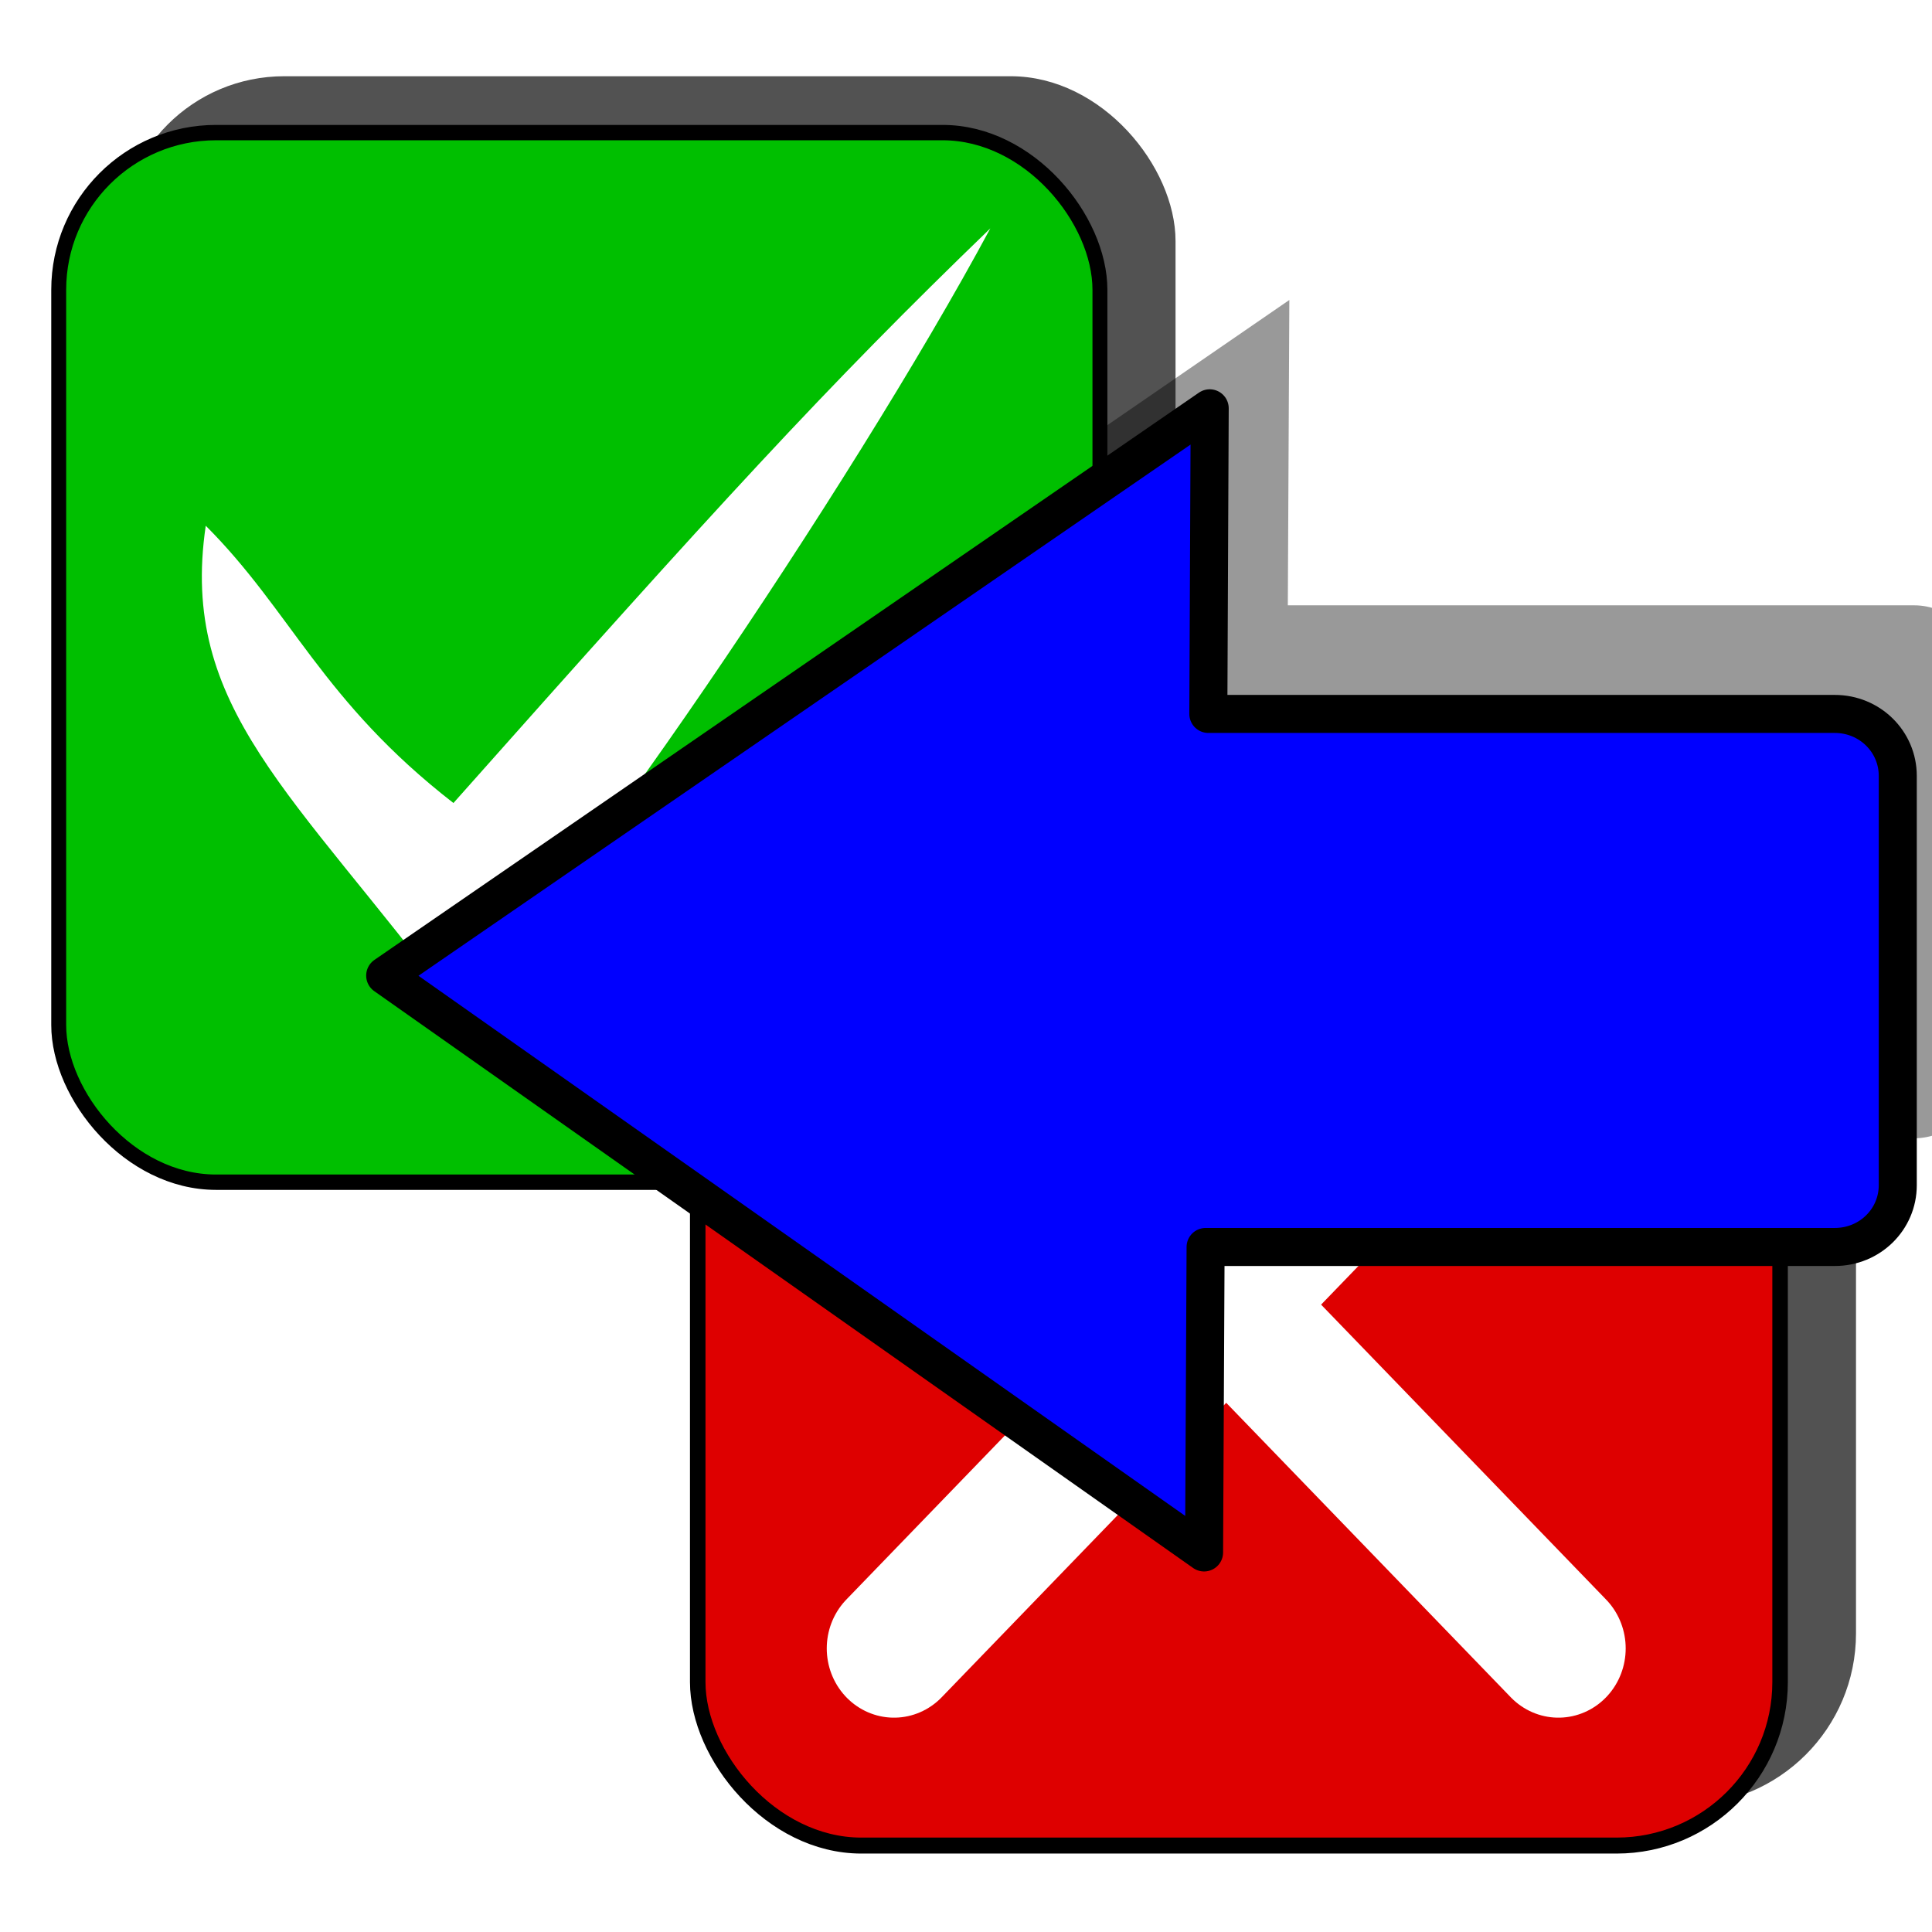 <?xml version="1.0" encoding="UTF-8" standalone="no"?>
<svg
   inkscape:export-ydpi="48"
   inkscape:export-xdpi="48"
   inkscape:export-filename="versevaluatemini.png"
   sodipodi:docname="versevaluate.svg"
   inkscape:version="1.2.1 (9c6d41e410, 2022-07-14)"
   id="svg8"
   version="1.1"
   viewBox="0 0 12.7 12.7"
   height="48"
   width="48"
   xmlns:inkscape="http://www.inkscape.org/namespaces/inkscape"
   xmlns:sodipodi="http://sodipodi.sourceforge.net/DTD/sodipodi-0.dtd"
   xmlns="http://www.w3.org/2000/svg"
   xmlns:svg="http://www.w3.org/2000/svg"
   xmlns:rdf="http://www.w3.org/1999/02/22-rdf-syntax-ns#"
   xmlns:cc="http://creativecommons.org/ns#"
   xmlns:dc="http://purl.org/dc/elements/1.1/">
  <defs
     id="defs2">
    <filter
       inkscape:collect="always"
       style="color-interpolation-filters:sRGB"
       id="filter1106"
       x="-0.043"
       y="-0.043"
       width="1.086"
       height="1.086">
      <feGaussianBlur
         inkscape:collect="always"
         stdDeviation="0.198"
         id="feGaussianBlur1108" />
    </filter>
    <filter
       inkscape:collect="always"
       style="color-interpolation-filters:sRGB"
       id="filter1182"
       x="-0.046"
       y="-0.061"
       width="1.092"
       height="1.122">
      <feGaussianBlur
         inkscape:collect="always"
         stdDeviation="0.153"
         id="feGaussianBlur1184" />
    </filter>
  </defs>
  <sodipodi:namedview
     inkscape:window-maximized="1"
     inkscape:window-y="-8"
     inkscape:window-x="-8"
     inkscape:window-height="1009"
     inkscape:window-width="1920"
     inkscape:guide-bbox="true"
     showguides="true"
     units="px"
     showgrid="false"
     inkscape:document-rotation="0"
     inkscape:current-layer="layer1"
     inkscape:document-units="mm"
     inkscape:cy="23.336669"
     inkscape:cx="18.211325"
     inkscape:zoom="13.755177"
     inkscape:pageshadow="2"
     inkscape:pageopacity="0.0"
     borderopacity="1.0"
     bordercolor="#666666"
     pagecolor="#ffffff"
     id="base"
     inkscape:pagecheckerboard="0"
     fit-margin-top="0"
     fit-margin-left="0"
     fit-margin-right="0"
     fit-margin-bottom="0"
     inkscape:snap-bbox="true"
     inkscape:bbox-paths="true"
     inkscape:bbox-nodes="true"
     inkscape:snap-midpoints="true"
     inkscape:object-paths="true"
     inkscape:snap-global="false"
     inkscape:showpageshadow="2"
     inkscape:deskcolor="#d1d1d1">
    <sodipodi:guide
       id="guide14"
       orientation="1,0"
       position="-2.471617e-08,4.438"
       inkscape:locked="false" />
    <sodipodi:guide
       position="2.105,7.395"
       orientation="-0.711,0.703"
       id="guide2079"
       inkscape:locked="false" />
  </sodipodi:namedview>
  <g
     id="layer1"
     inkscape:groupmode="layer"
     inkscape:label="Calque 1"
     transform="translate(-0.92,-0.342)">
    <path
       id="path1180"
       style="opacity:0.632;fill:#000000;stroke:none;stroke-width:0.4;stroke-linecap:round;stroke-linejoin:round;paint-order:fill markers stroke;filter:url(#filter1182);stop-color:#000000"
       d="m 10.76,2.831 -4.342,2.984 4.312,3.035 0.008,-1.607 h 3.313 c 0.184,0 0.332,-0.145 0.332,-0.325 V 4.764 c 0,-0.18 -0.148,-0.326 -0.332,-0.326 h -3.299 z"
       sodipodi:nodetypes="ccccsssscc"
       transform="matrix(1.248,0,0,1.249,-4.033,-1.222)" />
    <g
       id="g1104"
       transform="matrix(0.915,0,0,0.915,0.719,0.34)"
       style="opacity:0.677;fill:#000000;stroke-width:1.093;filter:url(#filter1106)">
      <g
         id="g1096"
         transform="matrix(2.026,0,0,2.086,3.858,-3.954)"
         style="fill:#000000;stroke:#000000;stroke-width:0.844;stroke-opacity:1">
        <rect
           ry="0.563"
           y="4.326"
           x="0.92"
           height="3.759"
           width="3.838"
           id="rect1090"
           style="fill:#000000;fill-opacity:1;fill-rule:evenodd;stroke:#000000;stroke-width:0.055;stroke-linecap:round;stroke-linejoin:round;stroke-opacity:1"
           rx="0.58" />
        <path
           style="fill:#000000;stroke:#ffffff;stroke-width:0.477;stroke-linecap:round;stroke-linejoin:miter;stroke-miterlimit:4;stroke-dasharray:none;stroke-opacity:1"
           d="M 1.616,5.038 3.972,7.406"
           id="path1092" />
        <path
           id="path1094"
           d="M 3.972,5.038 1.616,7.406"
           style="fill:#000000;stroke:#ffffff;stroke-width:0.477;stroke-linecap:round;stroke-linejoin:miter;stroke-miterlimit:4;stroke-dasharray:none;stroke-opacity:1" />
      </g>
      <g
         id="g1102"
         transform="matrix(1.949,0,0,2.006,-0.662,-0.081)"
         style="fill:#000000;stroke-width:0.844">
        <rect
           style="fill:#000000;fill-opacity:1;fill-rule:evenodd;stroke:#000000;stroke-width:0.055;stroke-linecap:round;stroke-linejoin:round;stroke-opacity:1"
           id="rect1098"
           width="3.838"
           height="3.759"
           x="0.92"
           y="0.342"
           ry="0.563"
           rx="0.58" />
        <path
           style="fill:#000000;stroke:none;stroke-width:0.223px;stroke-linecap:butt;stroke-linejoin:miter;stroke-opacity:1"
           d="M 1.462,1.75 C 1.363,2.403 1.787,2.704 2.382,3.475 2.724,3.211 3.844,1.608 4.354,0.685 3.744,1.257 3.347,1.68 2.375,2.743 1.891,2.378 1.778,2.057 1.462,1.75 Z"
           id="path1100"
           sodipodi:nodetypes="ccccc" />
      </g>
    </g>
    <g
       id="g854"
       transform="matrix(0.915,0,0,0.915,0.271,0.66)"
       style="stroke-width:1.093">
      <g
         id="g919"
         transform="matrix(2.026,0,0,2.086,3.858,-3.954)"
         style="stroke:#000000;stroke-width:0.844;stroke-opacity:1">
        <rect
           ry="0.563"
           y="4.326"
           x="0.92"
           height="3.759"
           width="3.838"
           id="rect12"
           style="fill:#de0000;fill-opacity:1;fill-rule:evenodd;stroke:#000000;stroke-width:0.055;stroke-linecap:round;stroke-linejoin:round;stroke-opacity:1"
           rx="0.58" />
        <path
           style="fill:#ffffff;stroke:#ffffff;stroke-width:0.477;stroke-linecap:round;stroke-linejoin:miter;stroke-miterlimit:4;stroke-dasharray:none;stroke-opacity:1"
           d="M 1.616,5.038 3.972,7.406"
           id="path841" />
        <path
           id="path843"
           d="M 3.972,5.038 1.616,7.406"
           style="fill:none;stroke:#ffffff;stroke-width:0.477;stroke-linecap:round;stroke-linejoin:miter;stroke-miterlimit:4;stroke-dasharray:none;stroke-opacity:1" />
      </g>
      <g
         id="g923"
         transform="matrix(1.949,0,0,2.006,-0.662,-0.081)"
         style="stroke-width:0.844">
        <rect
           style="fill:#00bf00;fill-opacity:1;fill-rule:evenodd;stroke:#000000;stroke-width:0.055;stroke-linecap:round;stroke-linejoin:round;stroke-opacity:1"
           id="rect10"
           width="3.838"
           height="3.759"
           x="0.92"
           y="0.342"
           ry="0.563"
           rx="0.58" />
        <path
           style="fill:#ffffff;stroke:none;stroke-width:0.223px;stroke-linecap:butt;stroke-linejoin:miter;stroke-opacity:1"
           d="M 1.462,1.75 C 1.363,2.403 1.787,2.704 2.382,3.475 2.724,3.211 3.844,1.608 4.354,0.685 3.744,1.257 3.347,1.68 2.375,2.743 1.891,2.378 1.778,2.057 1.462,1.75 Z"
           id="path16"
           sodipodi:nodetypes="ccccc" />
      </g>
    </g>
    <path
       id="rect383"
       style="fill:#0000ff;stroke:#000000;stroke-width:0.25;stroke-linecap:round;stroke-linejoin:round;paint-order:fill markers stroke;stop-color:#000000"
       d="M 8.872,3.026 3.452,6.755 8.835,10.547 8.845,8.539 h 4.136 c 0.23,0 0.414,-0.181 0.414,-0.406 V 5.442 c 0,-0.225 -0.184,-0.407 -0.414,-0.407 H 8.863 Z"
       sodipodi:nodetypes="ccccsssscc" />
  </g>
</svg>
